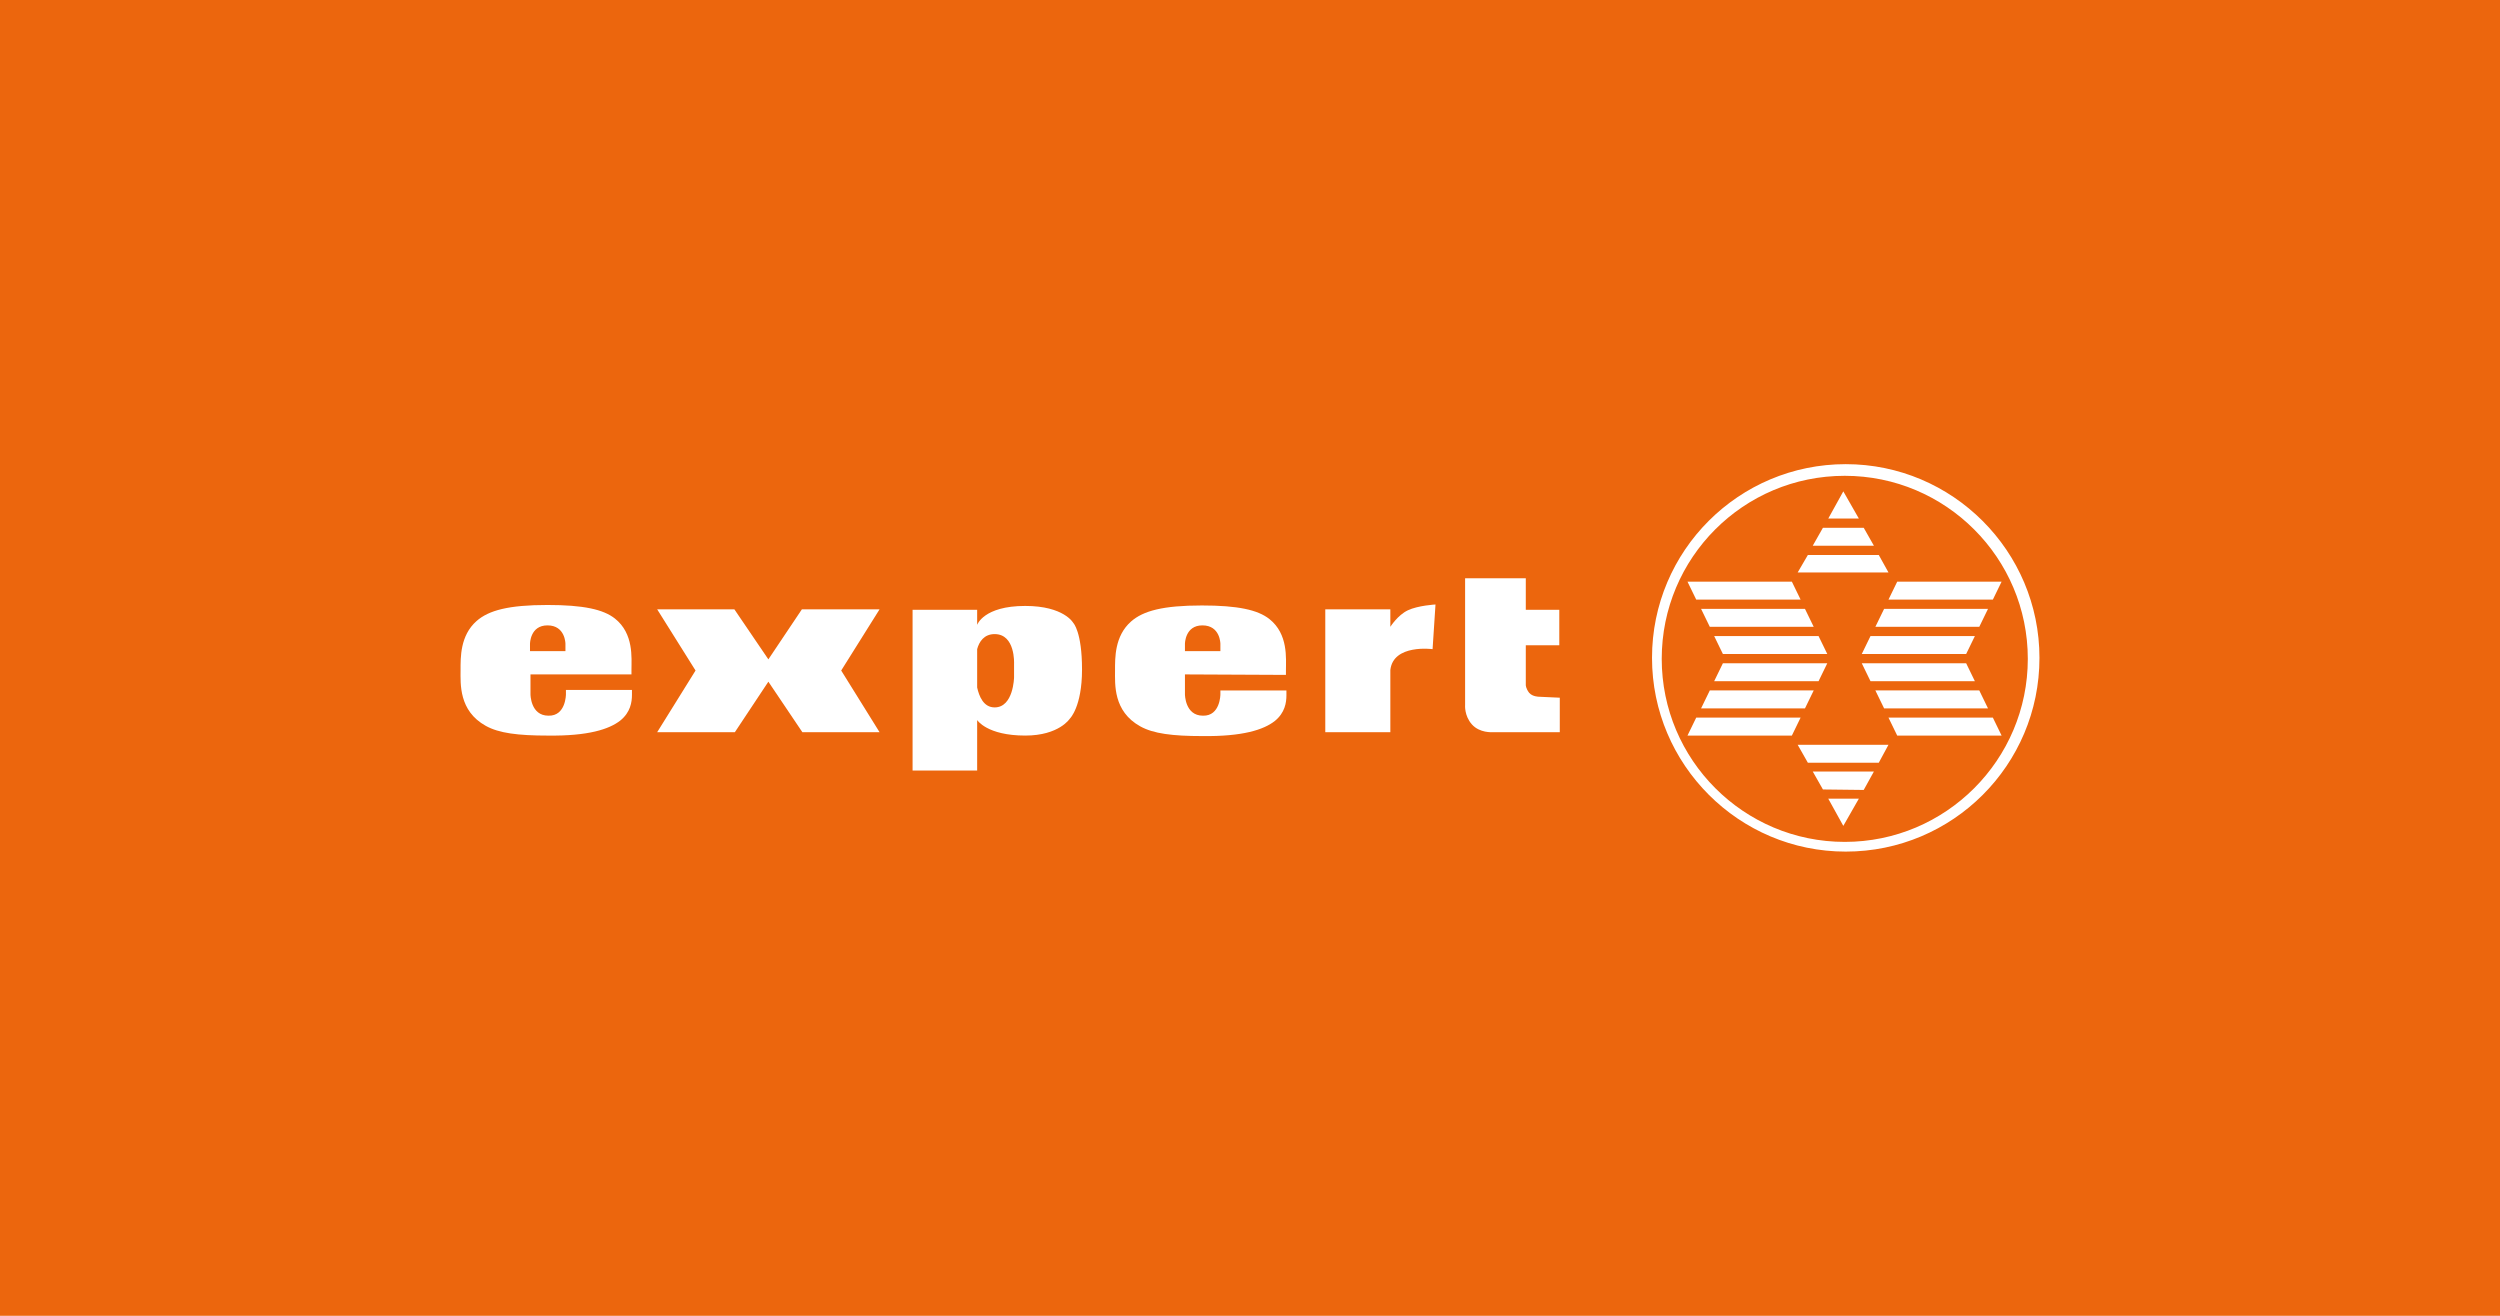 <svg id="svg1" version="1.1" viewBox="0 0 950 500" xmlns="http://www.w3.org/2000/svg">
  <path id="path1" class="mono" d="m0 500h950v-500h-950z" style="fill:#ec660d"/>
  <path id="path1-1" class="st0" d="m556.74 219.74v48.154s-0.37 4.06 2.582 7.38 7.75 2.952 7.75 2.952h25.645v-13.1l-7.934-0.368s-2.398 0-3.69-1.476c-1.291-1.66-1.291-2.952-1.291-2.952v-15.129h12.73v-13.468h-12.73v-11.993z" style="fill:#fff;stroke-width:1.845"/>
  <path id="path2" class="st1" d="m201.4 247.42h13.468v-2.767s0-7.011-6.826-7.011c-6.642 0-6.642 7.01-6.642 7.01zm0.184 8.856v7.564s0 8.118 6.827 8.118c6.642 0.185 6.642-8.118 6.642-8.118v-1.66h25.091v1.845c0 2.767-0.553 6.642-4.428 9.778-4.243 3.321-12.176 5.904-27.49 5.72-11.439 0-18.634-0.923-23.616-3.69-10.331-5.72-9.593-16.052-9.593-21.218 0-4.796-0.185-13.099 6.088-18.634 4.612-4.059 12.177-6.088 26.937-6.088 13.653 0 21.217 1.66 25.645 5.166 7.195 5.72 6.273 14.944 6.273 19.556v1.66z" style="clip-rule:evenodd;fill-rule:evenodd;fill:#fff;stroke-width:1.845"/>
  <path id="polygon2" class="st0" d="m279.25 278.23h-29.52l14.575-23.431-14.575-23.247h29.335l12.915 19.003 12.73-19.003h29.52l-14.575 23.247 14.575 23.431h-29.335l-12.915-19.188z" style="fill:#fff;stroke-width:1.845"/>
  <path id="path3" class="st1" d="m371.32 261.25v-14.574c0.738-2.767 2.583-5.72 6.642-5.72 7.933 0 7.38 11.255 7.38 11.255v5.166s-0.185 11.439-7.38 11.439c-4.244 0-5.904-4.244-6.642-7.565m0 12.362s3.69 5.904 18.265 5.904c12.915 0 16.974-6.458 16.974-6.458s4.612-4.428 4.612-18.634c0-14.39-3.32-17.712-3.32-17.712s-3.506-6.457-18.266-6.457c-15.867 0-18.265 7.195-18.265 7.195v-5.72h-24.539v61.07h24.539z" style="clip-rule:evenodd;fill-rule:evenodd;fill:#fff;stroke-width:1.845"/>
  <path id="path4" class="st1" d="m450.28 247.42h13.468v-2.767s0-7.011-6.826-7.011c-6.642 0-6.642 7.01-6.642 7.01zm0 8.856v7.564s0 8.118 6.826 8.118c6.642 0.185 6.642-8.118 6.642-8.118v-1.476h25.092v1.845c0 2.768-0.553 6.642-4.428 9.779-4.243 3.32-12.177 5.904-27.49 5.72-11.439 0-18.634-0.923-23.616-3.69-10.332-5.72-9.594-16.052-9.594-21.218 0-4.797-0.184-13.1 6.089-18.634 4.612-4.06 12.177-6.089 26.936-6.089 13.653 0 21.218 1.66 25.646 5.166 7.195 5.72 6.273 14.945 6.273 19.557v1.66z" style="clip-rule:evenodd;fill-rule:evenodd;fill:#fff;stroke-width:1.845"/>
  <path id="path5" class="st0" d="m528.33 254.61v23.616h-24.723v-46.678h24.723v6.642s2.767-4.428 6.642-6.273c3.874-1.845 10.516-2.214 10.516-2.214l-1.107 16.974s-14.944-2.03-16.051 7.933" style="fill:#fff;stroke-width:1.845"/>
  <path id="polygon5" class="st0" d="m680.91 221.03 3.321 6.826h-39.667l-3.321-6.826z" style="fill:#fff;stroke-width:1.845"/>
  <path id="polygon6" class="st0" d="m685.89 231.37 3.321 6.826h-39.483l-3.321-6.826z" style="fill:#fff;stroke-width:1.845"/>
  <path id="polygon7" class="st0" d="m691.05 241.7 3.321 6.826h-39.667l-3.321-6.826z" style="fill:#fff;stroke-width:1.845"/>
  <path id="polygon8" class="st0" d="m720.94 221.03-3.321 6.826h39.667l3.321-6.826z" style="fill:#fff;stroke-width:1.845"/>
  <path id="polygon9" class="st0" d="m715.96 231.37-3.321 6.826h39.483l3.321-6.826z" style="fill:#fff;stroke-width:1.845"/>
  <path id="polygon10" class="st0" d="m710.79 241.7-3.321 6.826h39.667l3.321-6.826z" style="fill:#fff;stroke-width:1.845"/>
  <path id="polygon11" class="st0" d="m694.74 197.05 5.719-10.332 5.904 10.332z" style="fill:#fff;stroke-width:1.845"/>
  <path id="polygon12" class="st0" d="m717.62 217.53h-34.501l3.874-6.642h26.937z" style="fill:#fff;stroke-width:1.845"/>
  <path id="polygon13" class="st0" d="m688.84 207.38 3.874-6.826h15.498l3.874 6.826z" style="fill:#fff;stroke-width:1.845"/>
  <path id="polygon14" class="st0" d="m680.91 279.52 3.321-6.826h-39.667l-3.321 6.826z" style="fill:#fff;stroke-width:1.845"/>
  <path id="polygon15" class="st0" d="m685.89 269.19 3.321-6.826h-39.483l-3.321 6.826z" style="fill:#fff;stroke-width:1.845"/>
  <path id="polygon16" class="st0" d="m691.05 258.86 3.321-6.826h-39.667l-3.321 6.826z" style="fill:#fff;stroke-width:1.845"/>
  <path id="polygon17" class="st0" d="m720.94 279.52-3.321-6.826h39.667l3.321 6.826z" style="fill:#fff;stroke-width:1.845"/>
  <path id="polygon18" class="st0" d="m715.96 269.19-3.321-6.826h39.483l3.321 6.826z" style="fill:#fff;stroke-width:1.845"/>
  <path id="polygon19" class="st0" d="m710.79 258.86-3.321-6.826h39.667l3.321 6.826z" style="fill:#fff;stroke-width:1.845"/>
  <path id="polygon20" class="st0" d="m694.74 303.5 5.719 10.332 5.904-10.332z" style="fill:#fff;stroke-width:1.845"/>
  <path id="polygon21" class="st0" d="m717.62 283.02h-34.501l3.874 6.826h26.937z" style="fill:#fff;stroke-width:1.845"/>
  <path id="polygon22" class="st0" d="m688.84 293.17 3.874 6.826 15.498 0.184 3.874-7.011z" style="fill:#fff;stroke-width:1.845"/>
  <path id="path22" class="st0" d="m701.38 176.38c-40.59 0-73.615 32.84-73.615 73.615 0 40.59 33.026 73.615 73.615 73.615 40.59 0 73.615-32.84 73.615-73.615 0-40.59-33.025-73.615-73.615-73.615m-0.369 143.54c-38.375 0-69.556-31.18-69.556-69.556s30.996-69.556 69.556-69.556c38.376 0 69.556 31.18 69.556 69.556s-31.18 69.556-69.556 69.556" style="fill:#fff;stroke-width:1.845"/>
</svg>
